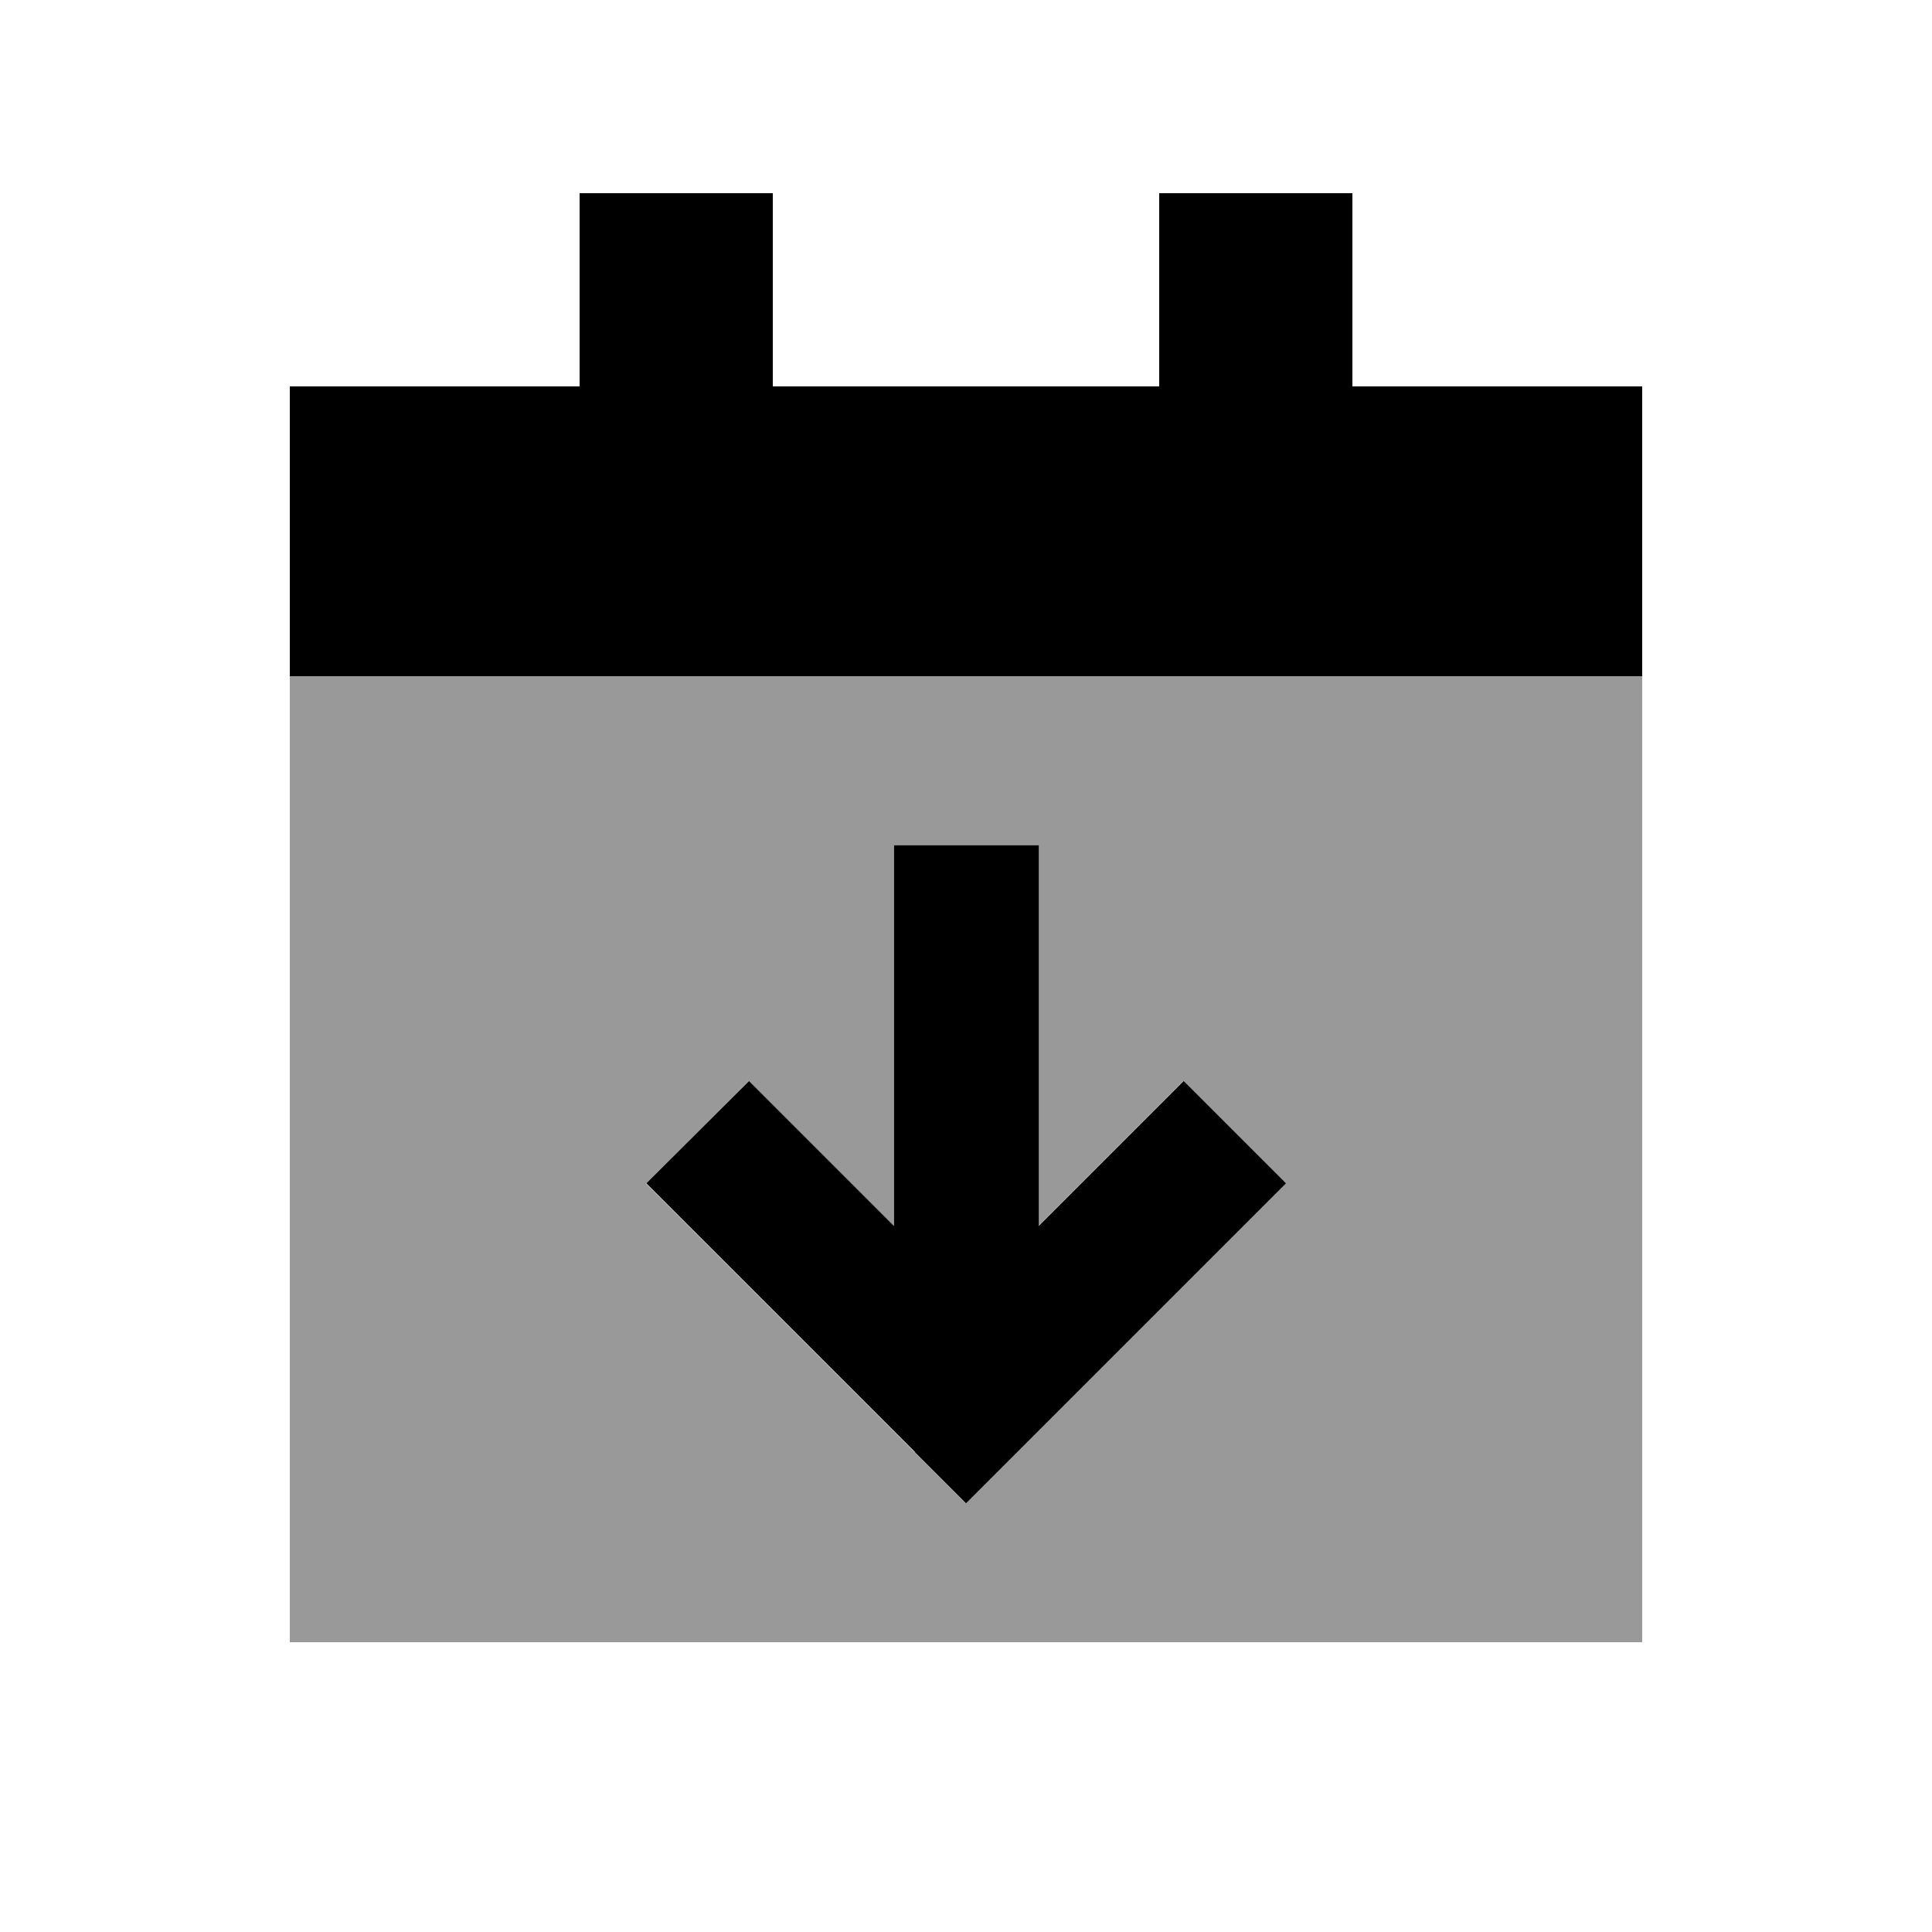<svg xmlns="http://www.w3.org/2000/svg" viewBox="0 0 640 640"><!--! Font Awesome Pro 7.1.0 by @fontawesome - https://fontawesome.com License - https://fontawesome.com/license (Commercial License) Copyright 2025 Fonticons, Inc. --><path opacity=".4" fill="currentColor" d="M96 224L96 544L544 544L544 224L96 224zM214.1 392L248 358.1C257 367.1 273 383.1 296 406.1L296 280L344 280L344 406.1C367 383.1 383 367.1 392 358.1L425.9 392C423.8 394.1 394.1 423.8 336.9 481L319.9 498C317.8 495.9 288.1 466.2 230.9 409L213.9 392z"/><path fill="currentColor" d="M256 64L192 64L192 128L96 128L96 224L544 224L544 128L448 128L448 64L384 64L384 128L256 128L256 64zM303 481L320 498C322.1 495.9 351.8 466.2 409 409L426 392L392.1 358.1C383.1 367.1 367.1 383.1 344.1 406.1L344.1 280L296.1 280L296.1 406.1C273.1 383.1 257.1 367.1 248.1 358.1L214.1 392C216.2 394.1 245.9 423.8 303.1 481z"/></svg>